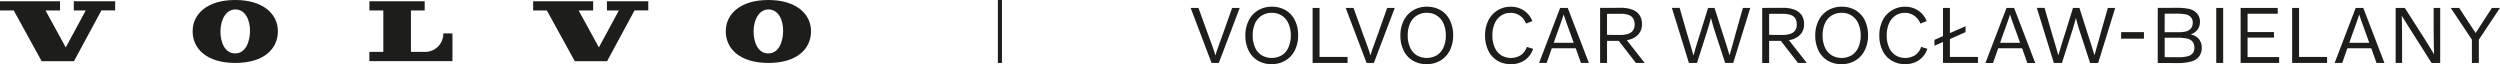 <svg xmlns="http://www.w3.org/2000/svg" xmlns:xlink="http://www.w3.org/1999/xlink" width="416" height="10.678" viewBox="0 0 416 10.678">
  <defs>
    <clipPath id="clip-path">
      <rect id="Rectangle_1" data-name="Rectangle 1" width="134.956" height="10.477" fill="none"/>
    </clipPath>
    <clipPath id="clip-path-2">
      <rect id="Rectangle_2" data-name="Rectangle 2" width="416" height="10.678" fill="none"/>
    </clipPath>
  </defs>
  <g id="logo" transform="translate(0 0)">
    <path id="Path_1" data-name="Path 1" d="M12.279.422V1.951h1.988L10.942,8.1,7.574,1.953l2.416,0V.422H0l0,1.53H2.286l4.645,8.439,5.378,0,4.566-8.445,2.288,0V.422Z" transform="translate(0 -0.211)" fill="#1d1d1b"/>
    <g id="Group_2" data-name="Group 2" transform="translate(0 0)">
      <g id="Group_1" data-name="Group 1" clip-path="url(#clip-path)">
        <path id="Path_2" data-name="Path 2" d="M123,1.948V.422H132.2V1.948H129.91V8.837h2.126A3.028,3.028,0,0,0,135.3,5.769h1.519v4.613H122.994V8.839h2.322l0-6.891Z" transform="translate(-61.53 -0.211)" fill="#1d1d1b"/>
        <path id="Path_3" data-name="Path 3" d="M71.221,0C66.6,0,64.14,2.308,64.14,5.2c0,2.934,2.365,5.275,7.107,5.275s7.081-2.34,7.081-5.275c0-2.895-2.482-5.2-7.107-5.2m-.051,8.892c-1.689-.03-2.431-1.9-2.4-3.752.033-1.92.952-3.6,2.535-3.568s2.417,1.735,2.383,3.654c-.032,1.812-.779,3.7-2.519,3.666" transform="translate(-32.087 -0.001)" fill="#1d1d1b"/>
        <path id="Path_4" data-name="Path 4" d="M179.805,1.952l4.645,8.439,5.378,0,4.566-8.445h2.288V.423H189.8V1.951h1.988L188.462,8.1l-3.369-6.146h2.416V.423h-9.988v1.53Z" transform="translate(-88.807 -0.212)" fill="#1d1d1b"/>
        <path id="Path_5" data-name="Path 5" d="M248.745,0c-4.625,0-7.081,2.307-7.081,5.2,0,2.934,2.366,5.275,7.108,5.275s7.08-2.34,7.08-5.275c0-2.895-2.482-5.2-7.107-5.2m-.051,8.892c-1.689-.03-2.431-1.9-2.4-3.752.033-1.92.952-3.6,2.534-3.568s2.417,1.735,2.383,3.654c-.032,1.812-.779,3.7-2.519,3.666" transform="translate(-120.896 -0.001)" fill="#1d1d1b"/>
      </g>
    </g>
    <g id="Group_4" data-name="Group 4" transform="translate(0 0)">
      <g id="Group_3" data-name="Group 3" clip-path="url(#clip-path-2)">
        <path id="Path_6" data-name="Path 6" d="M610.816,11.593V7.711l3.519-5.279h-1.343L610.279,6.61l-2.74-4.177h-1.4l3.519,5.279v3.882Zm-6.434,0V2.432h-1.088V5.374q0,1.142.02,2.546t.047,2.183h-.027q-.564-.954-.914-1.518t-.712-1.128L598.5,2.432h-1.531v9.161h1.074V8.477q0-1.142-.013-2.545t-.041-2.183H598q.3.483.752,1.216t.9,1.43l3.3,5.2ZM590.324,2.432l-3.506,9.161h1.262l.859-2.445h3.976l.873,2.445h1.316l-3.519-9.161Zm.591,1.088q.134.524,1.222,3.466l.443,1.249h-3.318l.443-1.276q1.008-2.74,1.2-3.439Zm-11.167,8.073h5.816V10.586H580.9V2.432h-1.155Zm-8.572,0h6.407v-.98h-5.252V7.375h4.392V6.449h-4.392V3.4h5.023V2.432h-6.179Zm-4.059,0h1.155V2.432h-1.155ZM558.538,7.4H560.7a6.179,6.179,0,0,1,1.726.174,1.483,1.483,0,0,1,.8.544,1.607,1.607,0,0,1,.255.934,1.433,1.433,0,0,1-.275.914,1.586,1.586,0,0,1-.84.51,6.055,6.055,0,0,1-1.585.161q-1.41,0-2.243-.013Zm0-4q.645-.013,1.8-.013A8.8,8.8,0,0,1,562,3.5a1.622,1.622,0,0,1,.833.41,1.292,1.292,0,0,1,.376.953,1.813,1.813,0,0,1-.094.611,1.249,1.249,0,0,1-.3.463,1.632,1.632,0,0,1-.732.417,5.816,5.816,0,0,1-1.4.12h-2.149Zm-1.155,8.194q1.491.013,3.291.013a7.988,7.988,0,0,0,2.31-.269,2.5,2.5,0,0,0,1.289-.833,2.349,2.349,0,0,0,.43-1.464,2.156,2.156,0,0,0-.477-1.43,2.4,2.4,0,0,0-1.363-.773,2.378,2.378,0,0,0,1.162-.813,2.178,2.178,0,0,0,.383-1.31,1.988,1.988,0,0,0-.591-1.464,2.532,2.532,0,0,0-1.182-.645,9.479,9.479,0,0,0-2.2-.188q-.7,0-1.639.007t-1.41.006Zm-2.294-5.131h-3.8V7.55h3.8Zm-13.648,5.131,1.827-5.722q.214-.738.322-1.108t.174-.638h.013q.134.524.222.846t.262.9l1.867,5.722h1.343l2.834-9.161h-1.222l-1.222,4.285q-.148.578-.5,1.814t-.5,1.773h-.013q-.148-.5-.4-1.316t-.725-2.257l-1.37-4.3h-1.074l-1.33,4.285q-.5,1.545-.726,2.331T540.85,10.3h-.027q-.161-.645-.537-1.907t-.5-1.666l-1.235-4.3h-1.29l2.835,9.161Zm-9.222-9.161-3.506,9.161h1.263l.859-2.445h3.976l.873,2.445H537l-3.519-9.161Zm.591,1.088q.134.524,1.222,3.466l.443,1.249h-3.318l.443-1.276q1.007-2.74,1.2-3.439ZM525.4,5.482,522.8,6.623V2.432H521.65V7.12l-1.424.631v.98L521.65,8.1v3.492h5.816V10.586H522.8V7.617L525.4,6.462ZM518.018,8.92a2.723,2.723,0,0,1-1,1.37,3.136,3.136,0,0,1-3.271.02,2.921,2.921,0,0,1-1.081-1.3,4.831,4.831,0,0,1-.383-1.994,4.87,4.87,0,0,1,.376-1.981,2.987,2.987,0,0,1,1.068-1.316,2.747,2.747,0,0,1,1.565-.463,2.711,2.711,0,0,1,1.572.47,2.8,2.8,0,0,1,1.021,1.317l1.047-.417a3.728,3.728,0,0,0-1.41-1.76,3.9,3.9,0,0,0-2.2-.631,4.106,4.106,0,0,0-2.176.6A4.065,4.065,0,0,0,511.6,4.521a5.506,5.506,0,0,0-.544,2.5,5.6,5.6,0,0,0,.537,2.512,3.918,3.918,0,0,0,1.511,1.672,4.211,4.211,0,0,0,2.209.584,4.017,4.017,0,0,0,2.337-.658,3.764,3.764,0,0,0,1.4-1.894ZM507.566,9a2.919,2.919,0,0,1-1.108,1.309A3.334,3.334,0,0,1,503.1,10.3a2.918,2.918,0,0,1-1.1-1.31,4.8,4.8,0,0,1-.383-1.981A4.761,4.761,0,0,1,502,5.018a2.966,2.966,0,0,1,1.108-1.309,3.052,3.052,0,0,1,1.673-.457,2.92,2.92,0,0,1,2.781,1.78,4.731,4.731,0,0,1,.389,1.981A4.778,4.778,0,0,1,507.566,9m1.074-4.5A3.911,3.911,0,0,0,507.1,2.822a4.442,4.442,0,0,0-2.3-.591,4.391,4.391,0,0,0-2.284.6,4.059,4.059,0,0,0-1.565,1.693,5.44,5.44,0,0,0-.557,2.5,5.572,5.572,0,0,0,.537,2.5,3.924,3.924,0,0,0,1.531,1.679,4.436,4.436,0,0,0,2.31.591,4.391,4.391,0,0,0,2.283-.6A4.056,4.056,0,0,0,508.62,9.5a5.44,5.44,0,0,0,.558-2.5,5.578,5.578,0,0,0-.537-2.5m-9.652,7.092-2.982-3.8A3.2,3.2,0,0,0,497.88,6.9a2.473,2.473,0,0,0,.652-1.766,2.632,2.632,0,0,0-.4-1.491,2.463,2.463,0,0,0-1.189-.914,5.255,5.255,0,0,0-1.914-.309q-.6,0-1.894.007l-1.572.006v9.161h1.155V7.912h1.947l2.861,3.681Zm-6.273-8.167c.259-.008.544-.013.853-.013h1.4A3.926,3.926,0,0,1,496.3,3.6a1.464,1.464,0,0,1,.766.577,1.794,1.794,0,0,1,.248.98,1.768,1.768,0,0,1-.262,1.014,1.551,1.551,0,0,1-.793.571,4.1,4.1,0,0,1-1.35.188q-.873,0-1.357-.006t-.833-.02Zm-12,8.167,1.826-5.722.322-1.108q.107-.37.175-.638h.013q.133.524.221.846t.262.9l1.867,5.722h1.343l2.834-9.161h-1.222L487.14,6.717q-.148.578-.5,1.814t-.5,1.773h-.013q-.148-.5-.4-1.316t-.725-2.257l-1.37-4.3h-1.074l-1.33,4.285q-.5,1.545-.725,2.331t-.363,1.256H480.1q-.161-.645-.537-1.907l-.5-1.666-1.236-4.3h-1.289l2.834,9.161Zm-8.7,0-2.982-3.8a3.2,3.2,0,0,0,1.874-.894,2.473,2.473,0,0,0,.652-1.766,2.628,2.628,0,0,0-.4-1.491,2.46,2.46,0,0,0-1.188-.914,5.257,5.257,0,0,0-1.914-.309q-.6,0-1.894.007l-1.572.006v9.161h1.155V7.912h1.948l2.861,3.681Zm-6.273-8.167c.26-.008.544-.013.853-.013H468a3.928,3.928,0,0,1,1.323.188,1.467,1.467,0,0,1,.766.577,1.793,1.793,0,0,1,.248.98,1.767,1.767,0,0,1-.262,1.014,1.552,1.552,0,0,1-.793.571,4.1,4.1,0,0,1-1.35.188q-.873,0-1.357-.006t-.833-.02Zm-7.8-.994-3.506,9.161H455.7l.86-2.445h3.976l.873,2.445h1.316l-3.519-9.161Zm.591,1.088q.134.524,1.222,3.466l.443,1.249h-3.318l.443-1.276q1.007-2.74,1.2-3.439Zm-6.13,5.4a2.726,2.726,0,0,1-1,1.37,3.136,3.136,0,0,1-3.271.02,2.924,2.924,0,0,1-1.081-1.3,4.839,4.839,0,0,1-.383-1.994,4.87,4.87,0,0,1,.376-1.981,2.983,2.983,0,0,1,1.068-1.316,2.746,2.746,0,0,1,1.565-.463,2.711,2.711,0,0,1,1.572.47,2.807,2.807,0,0,1,1.02,1.317l1.048-.417a3.731,3.731,0,0,0-1.41-1.76,3.9,3.9,0,0,0-2.2-.631,4.108,4.108,0,0,0-2.176.6,4.064,4.064,0,0,0-1.538,1.686,5.5,5.5,0,0,0-.544,2.5,5.61,5.61,0,0,0,.537,2.512A3.924,3.924,0,0,0,447.5,11.21a4.213,4.213,0,0,0,2.21.584,4.014,4.014,0,0,0,2.337-.658,3.764,3.764,0,0,0,1.4-1.894ZM438.53,9a2.915,2.915,0,0,1-1.108,1.309,3.334,3.334,0,0,1-3.358-.006,2.918,2.918,0,0,1-1.1-1.31,4.794,4.794,0,0,1-.383-1.981,4.76,4.76,0,0,1,.389-1.995,2.963,2.963,0,0,1,1.108-1.309,3.052,3.052,0,0,1,1.673-.457,2.919,2.919,0,0,1,2.78,1.78,4.724,4.724,0,0,1,.39,1.981A4.771,4.771,0,0,1,438.53,9m1.075-4.5a3.911,3.911,0,0,0-1.538-1.679,4.442,4.442,0,0,0-2.3-.591,4.391,4.391,0,0,0-2.284.6,4.059,4.059,0,0,0-1.565,1.693,5.441,5.441,0,0,0-.557,2.5,5.572,5.572,0,0,0,.537,2.5,3.924,3.924,0,0,0,1.531,1.679,4.436,4.436,0,0,0,2.31.591,4.391,4.391,0,0,0,2.283-.6A4.056,4.056,0,0,0,439.585,9.5a5.441,5.441,0,0,0,.558-2.5,5.578,5.578,0,0,0-.537-2.5m-12.662,7.092,3.479-9.161h-1.263l-1.571,4.433q-.766,2.1-.934,2.6t-.262.853h-.026q-.094-.363-.269-.88t-.94-2.586l-1.6-4.419h-1.3l3.479,9.161Zm-10.19,0h5.816V10.586h-4.661V2.432h-1.155ZM412.734,9a2.918,2.918,0,0,1-1.108,1.309,3.335,3.335,0,0,1-3.358-.006,2.921,2.921,0,0,1-1.1-1.31,4.794,4.794,0,0,1-.383-1.981,4.76,4.76,0,0,1,.39-1.995,2.96,2.96,0,0,1,1.108-1.309,3.05,3.05,0,0,1,1.672-.457,2.919,2.919,0,0,1,2.781,1.78,4.724,4.724,0,0,1,.389,1.981A4.771,4.771,0,0,1,412.734,9m1.074-4.5a3.913,3.913,0,0,0-1.538-1.679,4.442,4.442,0,0,0-2.3-.591,4.391,4.391,0,0,0-2.283.6,4.059,4.059,0,0,0-1.565,1.693,5.441,5.441,0,0,0-.558,2.5,5.572,5.572,0,0,0,.537,2.5A3.928,3.928,0,0,0,407.63,11.2a4.436,4.436,0,0,0,2.31.591,4.391,4.391,0,0,0,2.284-.6A4.059,4.059,0,0,0,413.788,9.5a5.446,5.446,0,0,0,.557-2.5,5.571,5.571,0,0,0-.537-2.5m-12.662,7.092,3.479-9.161h-1.262l-1.572,4.433q-.765,2.1-.934,2.6t-.262.853h-.027q-.094-.363-.268-.88t-.94-2.586l-1.6-4.419h-1.3l3.479,9.161Z" transform="translate(-198.335 -1.116)" fill="#1d1d1b"/>
        <line id="Line_1" data-name="Line 1" y2="10.477" transform="translate(166.385 0)" fill="none" stroke="#1d1d1b" stroke-width="0.678"/>
      </g>
    </g>
  </g>
</svg>
